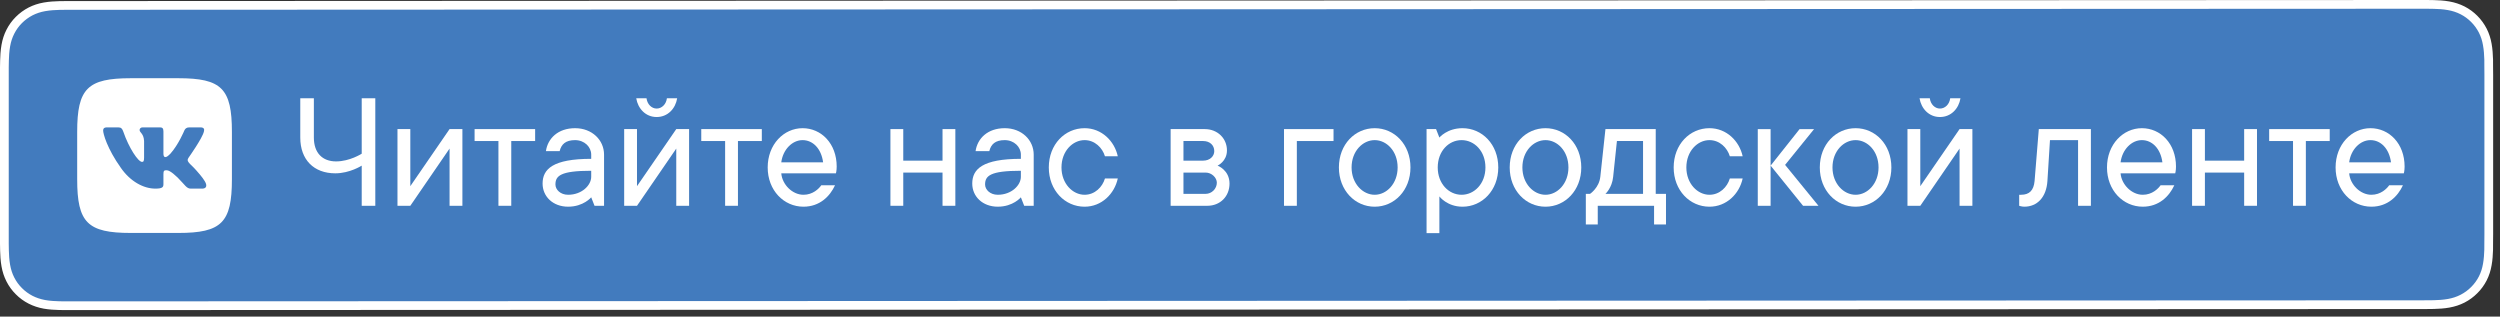 <?xml version="1.0" encoding="UTF-8"?>
<svg width="229px" height="29px" viewBox="0 0 229 29" version="1.1" xmlns="http://www.w3.org/2000/svg" xmlns:xlink="http://www.w3.org/1999/xlink">
    <rect x="0" y="0" width="229" height="29" fill="#333333" stroke="none"/>
    <!-- Generator: Sketch 55 (78076) - https://sketchapp.com -->
    <title>vk-button</title>
    <desc>Created with Sketch.</desc>
    <g id="Page-1" stroke="none" stroke-width="1" fill="none" fill-rule="evenodd">
        <g id="Group-3" transform="translate(-919, -526)">
            <g id="vk-button" transform="translate(919, 526)">
                <path d="M6.072,28.005 C5.856,28.005 5.644,28.003 5.431,27.996 C5.027,27.986 4.551,27.965 4.071,27.878 C3.607,27.793 3.193,27.655 2.804,27.458 C2.402,27.252 2.042,26.987 1.73,26.673 C1.419,26.366 1.153,26.003 0.948,25.597 C0.749,25.207 0.613,24.792 0.531,24.327 C0.442,23.83 0.42,23.336 0.411,22.96 C0.406,22.815 0.4,22.318 0.4,22.318 L0.4,6.183 C0.4,6.178 0.406,5.689 0.411,5.545 C0.42,5.172 0.442,4.676 0.531,4.181 C0.614,3.713 0.75,3.296 0.948,2.909 C1.149,2.508 1.413,2.145 1.728,1.831 C2.039,1.518 2.401,1.253 2.803,1.045 C3.199,0.845 3.611,0.708 4.067,0.627 C4.561,0.539 5.056,0.517 5.433,0.507 L6.067,0.498 L222.296,0.4 L222.938,0.409 C223.316,0.419 223.81,0.441 224.297,0.529 C224.751,0.609 225.168,0.746 225.57,0.948 C225.966,1.152 226.327,1.416 226.642,1.733 C226.953,2.042 227.218,2.406 227.425,2.813 C227.625,3.206 227.758,3.62 227.838,4.079 C227.925,4.556 227.948,5.036 227.964,5.449 L227.966,6.086 C227.971,6.342 227.971,6.594 227.971,6.848 L227.971,21.461 C227.971,21.718 227.971,21.968 227.965,22.221 L227.964,22.866 C227.946,23.309 227.922,23.774 227.839,24.227 C227.758,24.69 227.624,25.108 227.425,25.501 C227.214,25.909 226.951,26.27 226.643,26.573 C226.333,26.888 225.97,27.152 225.57,27.359 C225.169,27.562 224.764,27.695 224.296,27.779 C223.827,27.865 223.345,27.889 222.935,27.9 C222.725,27.904 222.508,27.907 222.299,27.907 L6.072,28.005 Z" id="Fill-170" fill="#427BBE"></path>
                <path d="M222.301,-1.42108547e-14 L222.295,-1.42108547e-14 L6.072,0.098 L5.433,0.106 C5.034,0.116 4.52,0.14 3.998,0.233 C3.504,0.32 3.054,0.469 2.625,0.687 C2.184,0.915 1.788,1.204 1.444,1.55 C1.102,1.89 0.814,2.287 0.59,2.73 C0.375,3.152 0.226,3.605 0.137,4.113 C0.044,4.632 0.021,5.147 0.011,5.539 C0.007,5.68 -1.42108547e-14,6.172 -1.42108547e-14,6.172 L-1.42108547e-14,22.312 C-1.42108547e-14,22.322 0.007,22.824 0.011,22.976 C0.021,23.359 0.044,23.874 0.138,24.4 C0.227,24.904 0.376,25.356 0.593,25.78 C0.817,26.223 1.107,26.62 1.454,26.962 C1.787,27.3 2.183,27.589 2.623,27.813 C3.046,28.029 3.495,28.179 3.997,28.271 C4.502,28.361 5,28.386 5.421,28.396 C5.639,28.402 5.853,28.405 6.072,28.405 L221.545,28.309 L222.301,28.308 C222.512,28.308 222.732,28.304 222.941,28.3 C223.373,28.288 223.875,28.264 224.368,28.173 C224.876,28.082 225.315,27.937 225.75,27.716 C226.191,27.489 226.588,27.198 226.931,26.849 C227.262,26.523 227.55,26.13 227.779,25.687 C227.999,25.253 228.147,24.797 228.233,24.289 C228.32,23.818 228.347,23.337 228.362,22.888 C228.365,22.653 228.365,22.442 228.365,22.211 C228.371,21.975 228.372,21.721 228.372,21.461 L228.372,6.848 C228.372,6.591 228.371,6.335 228.365,6.066 C228.365,5.871 228.365,5.656 228.363,5.456 C228.347,4.979 228.32,4.49 228.23,4.001 C228.146,3.513 228,3.063 227.784,2.635 C227.554,2.186 227.264,1.788 226.922,1.447 C226.582,1.105 226.189,0.817 225.755,0.594 C225.314,0.371 224.861,0.223 224.364,0.135 C223.84,0.04 223.306,0.019 222.951,0.01 L222.307,-1.42108547e-14 L222.301,-1.42108547e-14 Z M222.296,0.8 L222.932,0.81 C223.289,0.818 223.763,0.839 224.225,0.923 C224.644,0.996 225.024,1.121 225.389,1.306 C225.746,1.488 226.073,1.728 226.358,2.015 C226.643,2.298 226.881,2.627 227.07,2.995 C227.25,3.352 227.372,3.73 227.443,4.146 C227.524,4.587 227.549,5.039 227.564,5.464 C227.566,5.662 227.566,5.874 227.566,6.086 C227.572,6.348 227.572,6.597 227.572,6.848 L227.572,21.461 C227.572,21.715 227.572,21.962 227.566,22.211 C227.566,22.438 227.566,22.646 227.563,22.86 C227.549,23.271 227.524,23.724 227.445,24.154 C227.372,24.582 227.25,24.961 227.068,25.32 C226.881,25.683 226.642,26.012 226.361,26.288 C226.073,26.58 225.747,26.817 225.387,27.002 C225.025,27.187 224.657,27.309 224.225,27.386 C223.779,27.468 223.317,27.489 222.924,27.5 C222.72,27.504 222.507,27.507 222.3,27.507 L221.544,27.509 L6.072,27.605 C5.86,27.605 5.653,27.603 5.442,27.597 C5.053,27.587 4.592,27.565 4.141,27.484 C3.717,27.406 3.338,27.28 2.987,27.102 C2.625,26.916 2.298,26.678 2.015,26.392 C1.726,26.107 1.49,25.781 1.304,25.416 C1.124,25.063 1.001,24.686 0.926,24.259 C0.842,23.789 0.82,23.312 0.811,22.95 C0.806,22.803 0.8,22.312 0.8,22.312 L0.8,6.183 C0.8,6.183 0.806,5.7 0.811,5.559 C0.82,5.192 0.842,4.716 0.925,4.252 C1,3.823 1.124,3.444 1.304,3.091 C1.489,2.725 1.726,2.397 2.01,2.115 C2.299,1.825 2.627,1.587 2.987,1.4 C3.345,1.219 3.722,1.095 4.138,1.021 C4.608,0.937 5.083,0.916 5.444,0.906 L6.072,0.898 L222.296,0.8 L222.296,0.8 Z" id="Fill-172" fill="#FFFFFF"></path>
                <path d="M18.513,17.278 L17.479,17.278 C17.086,17.278 16.97,16.964 16.269,16.262 C15.656,15.672 15.393,15.594 15.24,15.594 C15.032,15.594 14.97,15.654 14.97,15.949 L14.97,16.876 C14.97,17.13 14.888,17.278 14.231,17.278 C13.137,17.278 11.933,16.613 11.079,15.386 C9.799,13.591 9.448,12.233 9.448,11.96 C9.448,11.806 9.507,11.668 9.802,11.668 L10.836,11.668 C11.1,11.668 11.2,11.783 11.298,12.069 C11.804,13.542 12.656,14.829 13.007,14.829 C13.138,14.829 13.198,14.768 13.198,14.434 L13.198,12.912 C13.16,12.212 12.787,12.154 12.787,11.905 C12.787,11.79 12.887,11.668 13.051,11.668 L14.674,11.668 C14.893,11.668 14.97,11.785 14.97,12.048 L14.97,14.095 C14.97,14.314 15.065,14.39 15.131,14.39 C15.262,14.39 15.371,14.314 15.612,14.073 C16.356,13.241 16.883,11.96 16.883,11.96 C16.948,11.806 17.069,11.668 17.332,11.668 L18.365,11.668 C18.678,11.668 18.743,11.829 18.678,12.048 C18.546,12.649 17.287,14.424 17.287,14.424 C17.178,14.598 17.134,14.686 17.287,14.883 C17.397,15.037 17.759,15.342 17.999,15.628 C18.443,16.127 18.777,16.549 18.87,16.839 C18.956,17.13 18.808,17.278 18.513,17.278 M16.33,7.165 L11.983,7.165 C8.014,7.165 7.07,8.109 7.07,12.078 L7.07,16.424 C7.07,20.393 8.014,21.338 11.983,21.338 L16.33,21.338 C20.298,21.338 21.243,20.393 21.243,16.424 L21.243,12.078 C21.243,8.109 20.298,7.165 16.33,7.165" id="Fill-174" fill="#FFFFFF"></path>
                <path d="M34.378,9.004 L34.378,18.851 L33.133,18.851 L33.133,15.172 C33.133,15.172 32.041,15.877 30.713,15.877 C28.75,15.877 27.505,14.632 27.505,12.6 L27.505,9.004 L28.75,9.004 L28.75,12.6 C28.75,14.01 29.538,14.785 30.782,14.785 C32.041,14.785 33.133,14.079 33.133,14.079 L33.133,9.004 L34.378,9.004 Z" id="Fill-176" fill="#FFFFFF"></path>
                <polygon id="Fill-178" fill="#FFFFFF" points="42.356 11.825 42.356 18.85 41.18 18.85 41.18 13.609 37.585 18.85 36.409 18.85 36.409 11.825 37.585 11.825 37.585 17.053 41.18 11.825"></polygon>
                <polygon id="Fill-180" fill="#FFFFFF" points="43.472 11.825 49.018 11.825 49.018 12.918 46.832 12.918 46.832 18.85 45.657 18.85 45.657 12.918 43.472 12.918"></polygon>
                <path d="M54.155,16.195 L54.155,15.642 C51.334,15.642 50.878,16.112 50.878,16.9 C50.878,17.371 51.334,17.841 52.039,17.841 C53.298,17.841 54.155,16.969 54.155,16.195 M55.331,14.162 L55.331,18.85 L54.459,18.85 L54.155,18.075 C54.155,18.075 53.449,18.933 52.039,18.933 C50.642,18.933 49.701,17.993 49.701,16.817 C49.701,15.489 50.642,14.549 54.155,14.549 L54.155,14.162 C54.155,13.457 53.533,12.835 52.676,12.835 C51.803,12.835 51.417,13.221 51.264,13.843 L50.006,13.843 C50.172,12.682 51.112,11.742 52.676,11.742 C54.238,11.742 55.331,12.835 55.331,14.162" id="Fill-182" fill="#FFFFFF"></path>
                <path d="M58.28,9.004 L59.221,9.004 C59.29,9.557 59.691,9.944 60.148,9.944 C60.617,9.944 61.019,9.557 61.088,9.004 L62.028,9.004 C61.876,9.944 61.171,10.719 60.148,10.719 C59.137,10.719 58.432,9.944 58.28,9.004 L58.28,9.004 Z M63.121,11.825 L63.121,18.851 L61.946,18.851 L61.946,13.609 L58.349,18.851 L57.174,18.851 L57.174,11.825 L58.349,11.825 L58.349,17.053 L61.946,11.825 L63.121,11.825 Z" id="Fill-184" fill="#FFFFFF"></path>
                <polygon id="Fill-186" fill="#FFFFFF" points="64.236 11.825 69.782 11.825 69.782 12.918 67.596 12.918 67.596 18.85 66.421 18.85 66.421 12.918 64.236 12.918"></polygon>
                <path d="M71.565,14.867 L75.396,14.867 C75.23,13.609 74.456,12.835 73.516,12.835 C72.575,12.835 71.718,13.692 71.565,14.867 L71.565,14.867 Z M76.489,16.97 C76.019,17.993 75.078,18.933 73.598,18.933 C71.8,18.933 70.32,17.439 70.32,15.338 C70.32,13.221 71.8,11.742 73.516,11.742 C75.23,11.742 76.641,13.153 76.641,15.255 C76.641,15.642 76.571,15.877 76.571,15.877 L71.565,15.877 C71.648,16.9 72.575,17.841 73.598,17.841 C74.456,17.841 75.009,17.287 75.23,16.97 L76.489,16.97 Z" id="Fill-188" fill="#FFFFFF"></path>
                <polygon id="Fill-190" fill="#FFFFFF" points="87.51 11.825 87.51 18.85 86.335 18.85 86.335 15.808 82.739 15.808 82.739 18.85 81.563 18.85 81.563 11.825 82.739 11.825 82.739 14.716 86.335 14.716 86.335 11.825"></polygon>
                <path d="M93.512,16.195 L93.512,15.642 C90.691,15.642 90.234,16.112 90.234,16.9 C90.234,17.371 90.691,17.841 91.396,17.841 C92.655,17.841 93.512,16.969 93.512,16.195 M94.687,14.162 L94.687,18.85 L93.816,18.85 L93.512,18.075 C93.512,18.075 92.806,18.933 91.396,18.933 C89.999,18.933 89.058,17.993 89.058,16.817 C89.058,15.489 89.999,14.549 93.512,14.549 L93.512,14.162 C93.512,13.457 92.889,12.835 92.032,12.835 C91.16,12.835 90.773,13.221 90.621,13.843 L89.363,13.843 C89.529,12.682 90.469,11.742 92.032,11.742 C93.595,11.742 94.687,12.835 94.687,14.162" id="Fill-192" fill="#FFFFFF"></path>
                <path d="M97.232,15.338 C97.232,16.817 98.255,17.841 99.348,17.841 C100.288,17.841 100.98,17.136 101.214,16.348 L102.39,16.348 C102.086,17.758 100.91,18.934 99.348,18.934 C97.55,18.934 96.07,17.44 96.07,15.338 C96.07,13.222 97.55,11.742 99.348,11.742 C100.91,11.742 102.086,12.918 102.39,14.315 L101.214,14.315 C100.98,13.54 100.288,12.835 99.348,12.835 C98.255,12.835 97.232,13.844 97.232,15.338" id="Fill-194" fill="#FFFFFF"></path>
                <path d="M111.462,16.734 C111.462,16.278 110.992,15.808 110.439,15.808 L108.405,15.808 L108.405,17.757 L110.439,17.757 C110.992,17.757 111.462,17.287 111.462,16.734 L111.462,16.734 Z M108.405,12.918 L108.405,14.715 L110.204,14.715 C110.826,14.715 111.227,14.314 111.227,13.843 C111.227,13.304 110.826,12.918 110.204,12.918 L108.405,12.918 Z M112.624,16.817 C112.624,17.993 111.767,18.85 110.591,18.85 L107.23,18.85 L107.23,11.825 L110.356,11.825 C111.531,11.825 112.389,12.682 112.389,13.775 C112.389,14.785 111.531,15.172 111.531,15.172 C111.531,15.172 112.624,15.573 112.624,16.817 L112.624,16.817 Z" id="Fill-196" fill="#FFFFFF"></path>
                <polygon id="Fill-198" fill="#FFFFFF" points="122.151 12.918 118.79 12.918 118.79 18.851 117.615 18.851 117.615 11.825 122.151 11.825"></polygon>
                <path d="M125.921,17.841 C127.014,17.841 128.023,16.818 128.023,15.338 C128.023,13.844 127.014,12.835 125.921,12.835 C124.828,12.835 123.805,13.844 123.805,15.338 C123.805,16.818 124.828,17.841 125.921,17.841 M125.921,18.934 C124.123,18.934 122.643,17.44 122.643,15.338 C122.643,13.222 124.123,11.742 125.921,11.742 C127.719,11.742 129.199,13.222 129.199,15.338 C129.199,17.44 127.719,18.934 125.921,18.934" id="Fill-200" fill="#FFFFFF"></path>
                <path d="M133.881,17.841 C135.055,17.841 136.066,16.818 136.066,15.338 C136.066,13.844 135.055,12.835 133.881,12.835 C132.704,12.835 131.696,13.844 131.696,15.338 C131.696,16.818 132.704,17.841 133.881,17.841 L133.881,17.841 Z M131.847,12.6 C131.847,12.6 132.553,11.742 133.964,11.742 C135.762,11.742 137.242,13.222 137.242,15.338 C137.242,17.44 135.762,18.934 133.964,18.934 C132.553,18.934 131.847,17.993 131.847,17.993 L131.847,21.354 L130.673,21.354 L130.673,11.825 L131.543,11.825 L131.847,12.6 Z" id="Fill-202" fill="#FFFFFF"></path>
                <path d="M141.567,17.841 C142.66,17.841 143.669,16.818 143.669,15.338 C143.669,13.844 142.66,12.835 141.567,12.835 C140.474,12.835 139.451,13.844 139.451,15.338 C139.451,16.818 140.474,17.841 141.567,17.841 M141.567,18.934 C139.769,18.934 138.289,17.44 138.289,15.338 C138.289,13.222 139.769,11.742 141.567,11.742 C143.365,11.742 144.845,13.222 144.845,15.338 C144.845,17.44 143.365,18.934 141.567,18.934" id="Fill-204" fill="#FFFFFF"></path>
                <path d="M147.765,16.195 C147.668,17.205 147.059,17.757 147.059,17.757 L150.503,17.757 L150.503,12.918 L148.11,12.918 L147.765,16.195 Z M152.605,17.757 L152.605,20.564 L151.513,20.564 L151.513,18.85 L146.354,18.85 L146.354,20.564 L145.262,20.564 L145.262,17.757 L145.648,17.757 C145.648,17.757 146.478,17.205 146.589,16.195 L147.059,11.825 L151.665,11.825 L151.665,17.757 L152.605,17.757 Z" id="Fill-206" fill="#FFFFFF"></path>
                <path d="M154.47,15.338 C154.47,16.817 155.493,17.841 156.586,17.841 C157.526,17.841 158.218,17.136 158.453,16.348 L159.628,16.348 C159.324,17.758 158.148,18.934 156.586,18.934 C154.788,18.934 153.308,17.44 153.308,15.338 C153.308,13.222 154.788,11.742 156.586,11.742 C158.148,11.742 159.324,12.918 159.628,14.315 L158.453,14.315 C158.218,13.54 157.526,12.835 156.586,12.835 C155.493,12.835 154.47,13.844 154.47,15.338" id="Fill-208" fill="#FFFFFF"></path>
                <path d="M165.161,18.851 L162.187,15.172 L164.842,11.826 L166.17,11.826 L163.515,15.103 L166.572,18.851 L165.161,18.851 Z M161.012,18.851 L162.187,18.851 L162.187,11.826 L161.012,11.826 L161.012,18.851 Z" id="Fill-210" fill="#FFFFFF"></path>
                <path d="M169.972,17.841 C171.065,17.841 172.074,16.818 172.074,15.338 C172.074,13.844 171.065,12.835 169.972,12.835 C168.879,12.835 167.856,13.844 167.856,15.338 C167.856,16.818 168.879,17.841 169.972,17.841 M169.972,18.934 C168.174,18.934 166.694,17.44 166.694,15.338 C166.694,13.222 168.174,11.742 169.972,11.742 C171.77,11.742 173.25,13.222 173.25,15.338 C173.25,17.44 171.77,18.934 169.972,18.934" id="Fill-212" fill="#FFFFFF"></path>
                <path d="M175.83,9.004 L176.771,9.004 C176.84,9.557 177.241,9.944 177.698,9.944 C178.167,9.944 178.569,9.557 178.638,9.004 L179.578,9.004 C179.426,9.944 178.721,10.719 177.698,10.719 C176.687,10.719 175.982,9.944 175.83,9.004 L175.83,9.004 Z M180.671,11.825 L180.671,18.851 L179.496,18.851 L179.496,13.609 L175.899,18.851 L174.724,18.851 L174.724,11.825 L175.899,11.825 L175.899,17.053 L179.496,11.825 L180.671,11.825 Z" id="Fill-214" fill="#FFFFFF"></path>
                <path d="M191.526,11.825 L191.526,18.85 L190.351,18.85 L190.351,12.835 L187.778,12.835 L187.544,16.582 C187.446,18.075 186.603,18.933 185.427,18.933 C185.192,18.933 184.957,18.85 184.957,18.85 L184.957,17.841 L185.123,17.841 C185.898,17.841 186.285,17.439 186.368,16.582 L186.755,11.825 L191.526,11.825 Z" id="Fill-216" fill="#FFFFFF"></path>
                <path d="M194.245,14.867 L198.076,14.867 C197.91,13.609 197.136,12.835 196.195,12.835 C195.254,12.835 194.397,13.692 194.245,14.867 L194.245,14.867 Z M199.168,16.97 C198.698,17.993 197.758,18.933 196.278,18.933 C194.48,18.933 193,17.439 193,15.338 C193,13.221 194.48,11.742 196.195,11.742 C197.91,11.742 199.321,13.153 199.321,15.255 C199.321,15.642 199.251,15.877 199.251,15.877 L194.245,15.877 C194.328,16.9 195.254,17.841 196.278,17.841 C197.136,17.841 197.689,17.287 197.91,16.97 L199.168,16.97 Z" id="Fill-218" fill="#FFFFFF"></path>
                <polygon id="Fill-220" fill="#FFFFFF" points="206.741 11.825 206.741 18.85 205.565 18.85 205.565 15.808 201.969 15.808 201.969 18.85 200.794 18.85 200.794 11.825 201.969 11.825 201.969 14.716 205.565 14.716 205.565 11.825"></polygon>
                <polygon id="Fill-222" fill="#FFFFFF" points="207.856 11.825 213.402 11.825 213.402 12.918 211.216 12.918 211.216 18.85 210.041 18.85 210.041 12.918 207.856 12.918"></polygon>
                <path d="M215.185,14.867 L219.016,14.867 C218.85,13.609 218.076,12.835 217.135,12.835 C216.194,12.835 215.337,13.692 215.185,14.867 L215.185,14.867 Z M220.109,16.97 C219.638,17.993 218.698,18.933 217.218,18.933 C215.42,18.933 213.94,17.439 213.94,15.338 C213.94,13.221 215.42,11.742 217.135,11.742 C218.85,11.742 220.261,13.153 220.261,15.255 C220.261,15.642 220.191,15.877 220.191,15.877 L215.185,15.877 C215.268,16.9 216.194,17.841 217.218,17.841 C218.076,17.841 218.629,17.287 218.85,16.97 L220.109,16.97 Z" id="Fill-224" fill="#FFFFFF"></path>
            </g>
        </g>
    </g>
</svg>